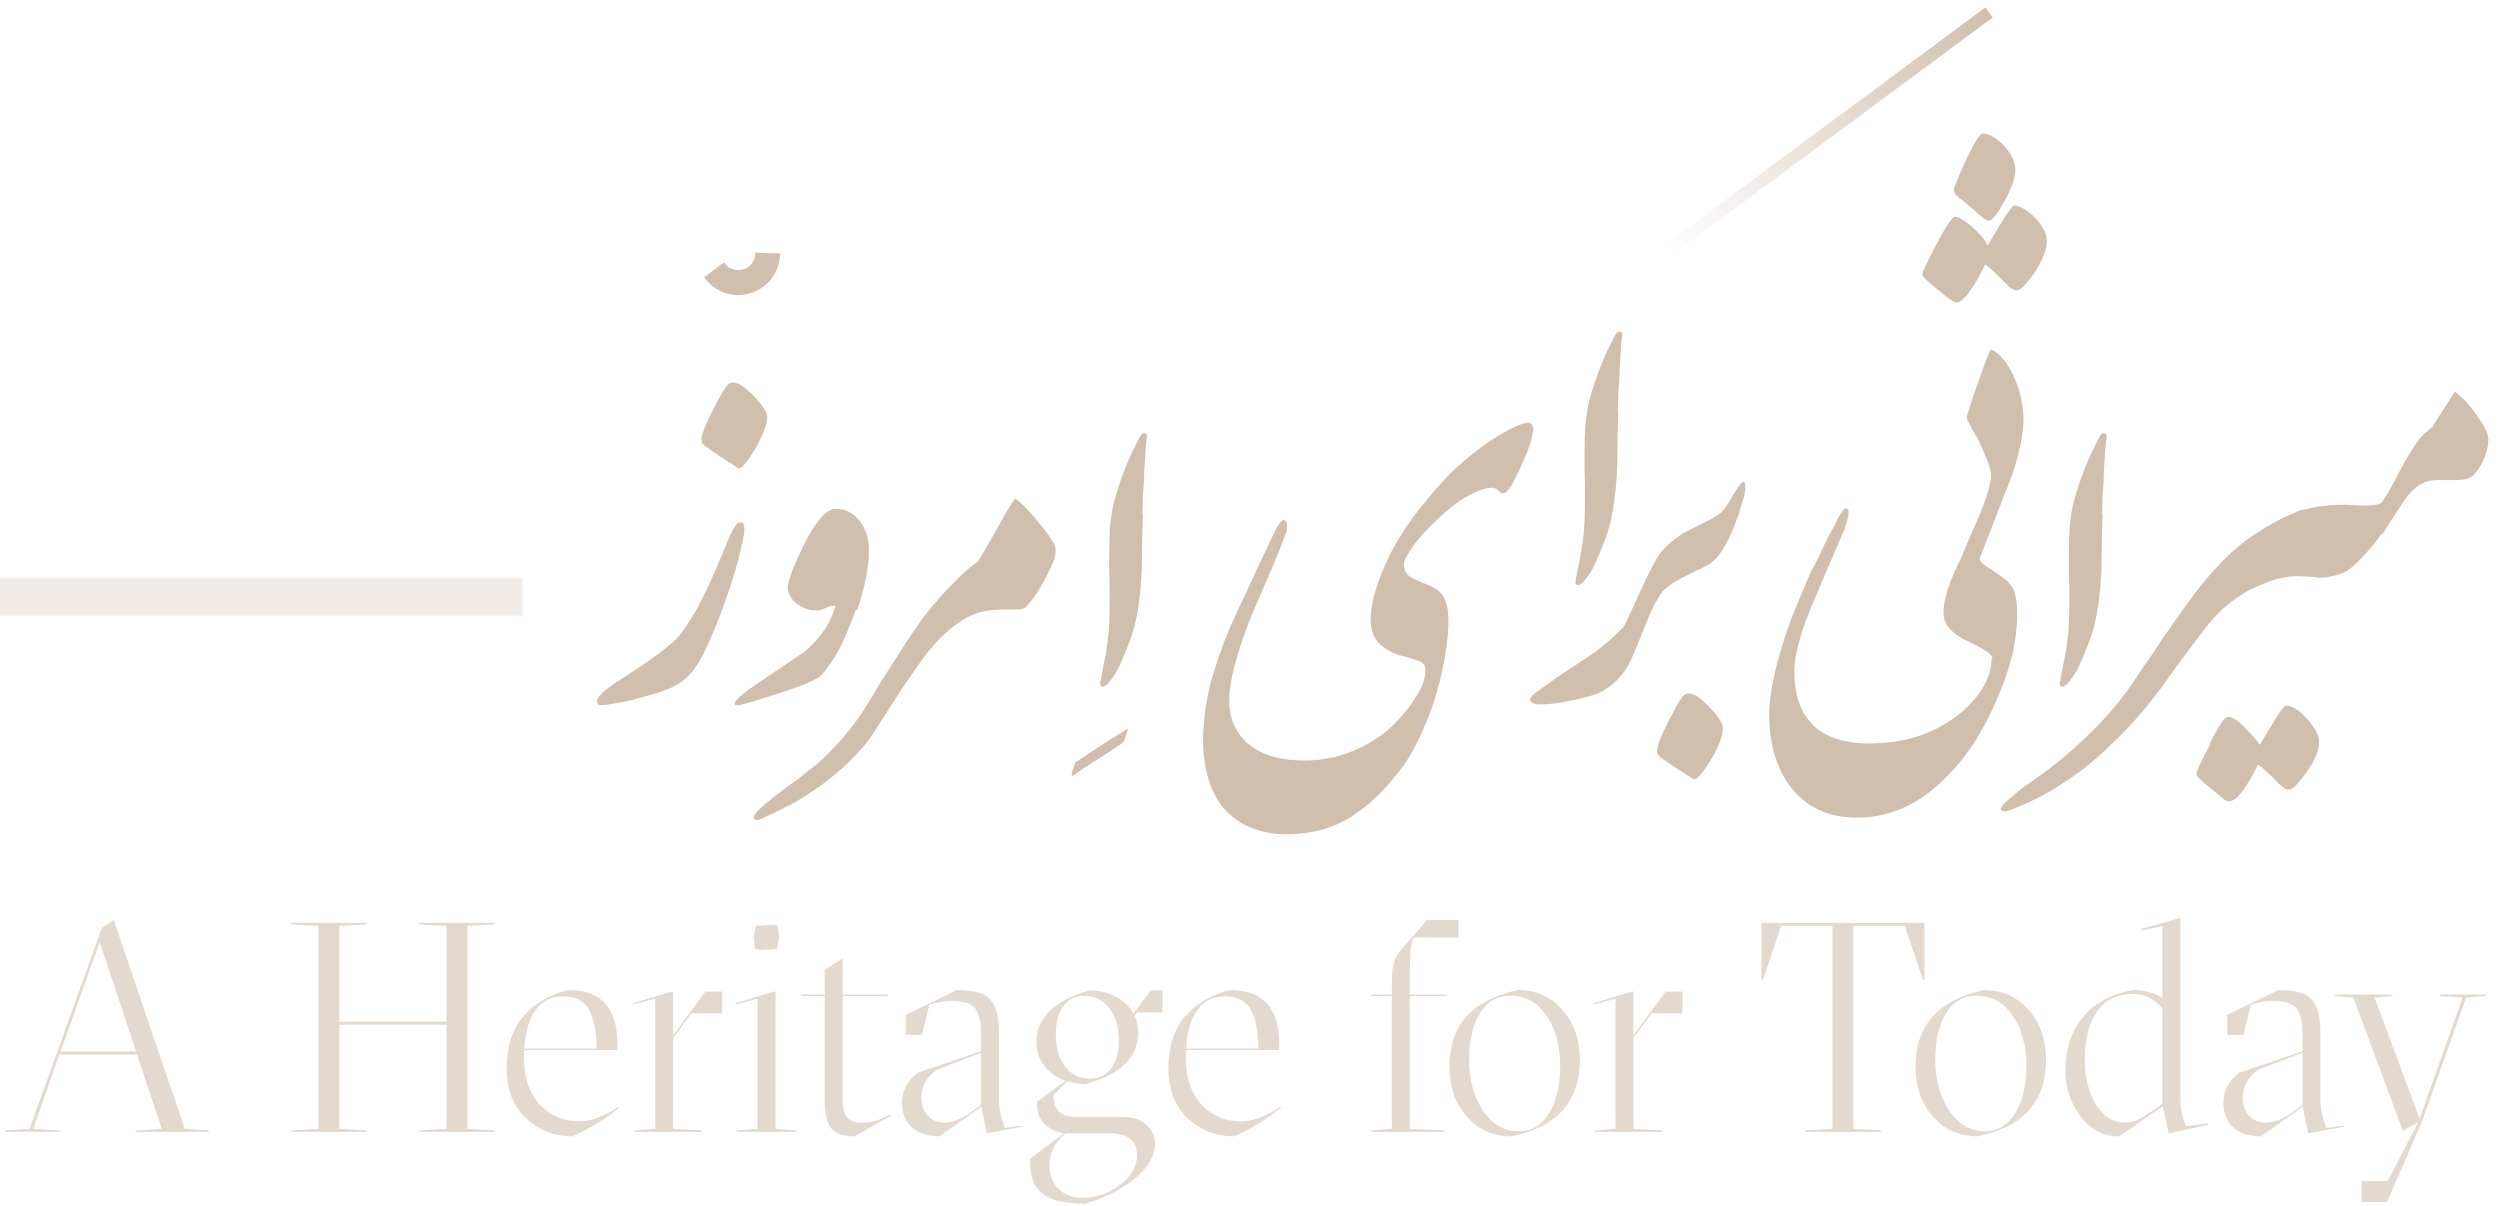 <svg width="201" height="97" viewBox="0 0 201 97" fill="none" xmlns="http://www.w3.org/2000/svg">
<path opacity="0.6" d="M0.409 91V90.88L2.377 90.76L8.185 74.608L9.145 73.96L14.857 90.76L16.777 90.88V91H10.897V90.904L13.009 90.76L11.017 84.784H4.777L2.665 90.76L4.825 90.904V91H0.409ZM4.873 84.544H10.945L8.017 75.736L4.873 84.544ZM23.392 91V90.88L25.6 90.76V74.44L23.392 74.32V74.2H29.488V74.32L27.28 74.44V82.144H35.896V74.44L33.688 74.32V74.2H39.784V74.32L37.576 74.44V90.76L39.784 90.88V91H33.688V90.88L35.896 90.76V82.384H27.28V90.76L29.488 90.88V91H23.392ZM49.738 88.984L49.81 89.056C48.466 90.096 47.202 90.864 46.018 91.36C44.578 91.36 43.338 90.88 42.298 89.92C41.258 88.96 40.738 87.616 40.738 85.888C40.738 84.128 41.194 82.728 42.106 81.688C43.034 80.632 44.234 79.936 45.706 79.6C48.33 79.6 49.642 81.04 49.642 83.92V84.424H42.154C42.138 84.552 42.13 84.76 42.13 85.048C42.13 86.616 42.546 87.864 43.378 88.792C44.226 89.704 45.306 90.16 46.618 90.16C47.514 90.16 48.554 89.768 49.738 88.984ZM45.25 80.104C44.322 80.104 43.594 80.472 43.066 81.208C42.538 81.928 42.234 82.96 42.154 84.304H47.962C47.962 82.992 47.77 81.968 47.386 81.232C47.002 80.48 46.29 80.104 45.25 80.104ZM51.004 91V90.88L52.684 90.76V80.296L50.931 80.752L50.907 80.656L54.004 79.72H54.123V83.248L56.715 79.72H58.059V81.472H55.587L54.123 83.44V90.76L56.428 90.88V91H51.004ZM61.174 76.384L60.694 76.288L60.598 75.256L60.766 74.44L62.038 74.344L62.542 74.44L62.638 75.4L62.47 76.288L61.174 76.384ZM59.23 91V90.88L60.91 90.76V80.296L59.158 80.752L59.134 80.656L62.23 79.72H62.35V90.76L64.03 90.88V91H59.23ZM68.737 91.36C67.745 91.36 67.089 91.12 66.769 90.64C66.465 90.16 66.313 89.44 66.313 88.48V80.08H64.393V79.96H66.313V77.968L67.753 77.056V79.96H71.377V80.08H67.753V88.552C67.753 89.704 68.257 90.28 69.265 90.28C70.017 90.28 70.777 90.056 71.545 89.608L71.617 89.704L68.737 91.36ZM75.541 91.36C74.597 91.36 73.853 91.12 73.309 90.64C72.781 90.144 72.517 89.472 72.517 88.624C72.517 87.712 72.941 86.92 73.789 86.248L78.877 84.52V83.296C78.877 82.816 78.861 82.456 78.829 82.216C78.797 81.96 78.709 81.672 78.565 81.352C78.421 81.032 78.173 80.808 77.821 80.68C77.469 80.536 76.997 80.464 76.405 80.464C75.989 80.464 75.429 80.568 74.725 80.776L74.125 83.2H72.829V81.592L76.933 79.6C77.701 79.6 78.317 79.68 78.781 79.84C79.245 79.984 79.581 80.24 79.789 80.608C80.013 80.96 80.157 81.32 80.221 81.688C80.285 82.056 80.317 82.552 80.317 83.176V88.432C80.317 89.104 80.477 89.856 80.797 90.688L82.189 90.496L82.213 90.592L79.333 91.12L78.901 88.984L75.541 91.36ZM75.925 90.256C76.581 90.256 77.301 89.976 78.085 89.416L78.877 88.84V84.64L75.277 86.032C74.477 86.64 74.077 87.368 74.077 88.216C74.077 88.824 74.245 89.32 74.581 89.704C74.933 90.072 75.381 90.256 75.925 90.256ZM87.216 96.784C85.696 96.784 84.584 96.528 83.88 96.016C83.176 95.504 82.824 94.688 82.824 93.568V93.16L85.536 91.12C84.096 90.8 83.376 90.032 83.376 88.816V88.576L85.68 86.896C84.976 86.656 84.408 86.264 83.976 85.72C83.544 85.16 83.328 84.512 83.328 83.776C83.328 81.84 84.744 80.456 87.576 79.624C88.36 79.624 89.064 79.792 89.688 80.128C90.328 80.464 90.808 80.92 91.128 81.496L92.52 79.624H93.456V81.4H91.416L91.2 81.64C91.408 82.04 91.512 82.496 91.512 83.008C91.512 85.008 90.096 86.392 87.264 87.16C86.736 87.16 86.256 87.088 85.824 86.944L84.696 88.024C84.696 89.208 85.272 89.8 86.424 89.8H90.288C91.088 89.8 91.712 90.008 92.16 90.424C92.624 90.84 92.856 91.344 92.856 91.936C92.856 92.928 92.328 93.856 91.272 94.72C90.232 95.6 88.88 96.288 87.216 96.784ZM87.648 86.728C88.368 86.728 88.928 86.456 89.328 85.912C89.744 85.352 89.952 84.6 89.952 83.656C89.952 83.112 89.88 82.592 89.736 82.096C89.592 81.584 89.296 81.12 88.848 80.704C88.416 80.272 87.864 80.056 87.192 80.056C86.472 80.056 85.904 80.336 85.488 80.896C85.088 81.44 84.888 82.184 84.888 83.128C84.888 83.672 84.96 84.2 85.104 84.712C85.248 85.208 85.536 85.672 85.968 86.104C86.416 86.52 86.976 86.728 87.648 86.728ZM87.096 96.304C88.216 96.288 89.216 95.928 90.096 95.224C90.976 94.536 91.416 93.752 91.416 92.872C91.416 91.704 90.672 91.12 89.184 91.12H85.68C84.816 91.792 84.384 92.656 84.384 93.712C84.384 94.48 84.624 95.104 85.104 95.584C85.6 96.08 86.264 96.32 87.096 96.304ZM102.942 88.984L103.014 89.056C101.67 90.096 100.406 90.864 99.222 91.36C97.782 91.36 96.542 90.88 95.502 89.92C94.462 88.96 93.942 87.616 93.942 85.888C93.942 84.128 94.398 82.728 95.31 81.688C96.238 80.632 97.438 79.936 98.91 79.6C101.534 79.6 102.846 81.04 102.846 83.92V84.424H95.358C95.342 84.552 95.334 84.76 95.334 85.048C95.334 86.616 95.75 87.864 96.582 88.792C97.43 89.704 98.51 90.16 99.822 90.16C100.718 90.16 101.758 89.768 102.942 88.984ZM98.454 80.104C97.526 80.104 96.798 80.472 96.27 81.208C95.742 81.928 95.438 82.96 95.358 84.304H101.166C101.166 82.992 100.974 81.968 100.59 81.232C100.206 80.48 99.494 80.104 98.454 80.104ZM110.225 91V90.88L111.905 90.76V80.08H110.225V79.96H111.905V79.648C111.905 78.944 111.913 78.464 111.929 78.208C111.945 77.936 112.001 77.64 112.097 77.32C112.209 76.984 112.377 76.688 112.601 76.432L114.737 73.96H117.257V75.376H113.657L113.561 75.64C113.417 76.056 113.345 76.936 113.345 78.28C113.345 78.472 113.345 78.624 113.345 78.736V79.96H116.321V80.08H113.345V90.76L116.129 90.88V91H110.225ZM121.503 91.36C120.047 91.36 118.855 90.832 117.927 89.776C116.999 88.704 116.535 87.36 116.535 85.744C116.535 82.432 118.367 80.384 122.031 79.6C123.503 79.6 124.703 80.136 125.631 81.208C126.559 82.264 127.023 83.6 127.023 85.216C127.023 88.576 125.183 90.624 121.503 91.36ZM122.079 90.952C123.151 90.952 123.975 90.464 124.551 89.488C125.143 88.512 125.439 87.264 125.439 85.744C125.439 84.032 125.063 82.656 124.311 81.616C123.575 80.576 122.623 80.056 121.455 80.056C120.383 80.056 119.559 80.528 118.983 81.472C118.407 82.416 118.119 83.664 118.119 85.216C118.119 86.8 118.487 88.152 119.223 89.272C119.975 90.392 120.927 90.952 122.079 90.952ZM128.207 91V90.88L129.887 90.76V80.296L128.135 80.752L128.111 80.656L131.207 79.72H131.327V83.248L133.919 79.72H135.263V81.472H132.791L131.327 83.44V90.76L133.631 90.88V91H128.207ZM145.127 91V90.88L147.335 90.76V74.44H143.207L141.743 78.784H141.623V74.2H154.727V78.784H154.607L153.143 74.44H149.015V90.76L151.223 90.88V91H145.127ZM158.98 91.36C157.524 91.36 156.332 90.832 155.404 89.776C154.476 88.704 154.012 87.36 154.012 85.744C154.012 82.432 155.844 80.384 159.508 79.6C160.98 79.6 162.18 80.136 163.108 81.208C164.036 82.264 164.5 83.6 164.5 85.216C164.5 88.576 162.66 90.624 158.98 91.36ZM159.556 90.952C160.628 90.952 161.452 90.464 162.028 89.488C162.62 88.512 162.916 87.264 162.916 85.744C162.916 84.032 162.54 82.656 161.788 81.616C161.052 80.576 160.1 80.056 158.932 80.056C157.86 80.056 157.036 80.528 156.46 81.472C155.884 82.416 155.596 83.664 155.596 85.216C155.596 86.8 155.964 88.152 156.7 89.272C157.452 90.392 158.404 90.952 159.556 90.952ZM170.379 91.36C169.131 91.36 168.099 90.832 167.283 89.776C166.467 88.704 166.059 87.456 166.059 86.032C166.059 84.368 166.515 82.968 167.427 81.832C168.339 80.68 169.691 79.936 171.483 79.6C172.363 79.6 173.155 79.808 173.859 80.224V74.464L172.203 74.8L172.155 74.68L175.179 73.84H175.299V88.384C175.299 89.088 175.451 89.808 175.755 90.544L177.531 90.328L177.555 90.424L174.363 91.12L173.883 88.936L170.379 91.36ZM170.835 90.256C171.235 90.256 171.563 90.192 171.819 90.064C172.091 89.936 172.555 89.648 173.211 89.2L173.859 88.744V81.112C173.267 80.312 172.451 79.912 171.411 79.912C170.179 79.928 169.235 80.408 168.579 81.352C167.939 82.296 167.619 83.584 167.619 85.216C167.619 86.608 167.915 87.8 168.507 88.792C169.115 89.768 169.891 90.256 170.835 90.256ZM181.783 91.36C180.839 91.36 180.095 91.12 179.551 90.64C179.023 90.144 178.759 89.472 178.759 88.624C178.759 87.712 179.183 86.92 180.031 86.248L185.119 84.52V83.296C185.119 82.816 185.103 82.456 185.071 82.216C185.039 81.96 184.951 81.672 184.807 81.352C184.663 81.032 184.415 80.808 184.063 80.68C183.711 80.536 183.239 80.464 182.647 80.464C182.231 80.464 181.671 80.568 180.967 80.776L180.367 83.2H179.071V81.592L183.175 79.6C183.943 79.6 184.559 79.68 185.023 79.84C185.487 79.984 185.823 80.24 186.031 80.608C186.255 80.96 186.399 81.32 186.463 81.688C186.527 82.056 186.559 82.552 186.559 83.176V88.432C186.559 89.104 186.719 89.856 187.039 90.688L188.431 90.496L188.455 90.592L185.575 91.12L185.143 88.984L181.783 91.36ZM182.167 90.256C182.823 90.256 183.543 89.976 184.327 89.416L185.119 88.84V84.64L181.519 86.032C180.719 86.64 180.319 87.368 180.319 88.216C180.319 88.824 180.487 89.32 180.823 89.704C181.175 90.072 181.623 90.256 182.167 90.256ZM189.881 96.64V94.96H191.969L194.441 90.208L193.193 90.928L189.209 80.2L187.745 80.08V79.96H192.353V80.08L190.913 80.2L194.537 89.944L197.993 80.2L196.193 80.08V79.96H199.889V80.08L198.281 80.2L194.705 90.232L191.921 96.64H189.881Z" fill="#D0BFAD"/>
<path opacity="0.3" d="M42 48L0 48" stroke="#D0BFAD" stroke-width="3"/>
<path d="M159.92 1L134 20.2" stroke="url(#paint0_linear_2325_1156)"/>
<path d="M59.848 42.538C59.848 43.044 59.631 43.911 59.306 45.212C58.945 46.513 58.475 47.922 57.897 49.44C57.319 50.958 56.814 52.114 56.38 52.909C55.947 53.704 55.477 54.282 54.935 54.715C54.394 55.149 53.563 55.51 52.443 55.836C51.287 56.161 50.348 56.414 49.662 56.522C48.975 56.631 48.506 56.703 48.325 56.703C48.145 56.703 48.036 56.594 48 56.486C48 56.342 48 56.197 48.181 55.98C48.397 55.691 48.903 55.258 49.698 54.752C50.492 54.246 51.468 53.632 52.515 52.873C53.563 52.114 54.358 51.463 54.791 50.885C55.224 50.307 55.766 49.476 56.344 48.356C56.922 47.236 57.428 46.08 57.897 44.959C58.367 43.803 58.692 43.044 58.909 42.611C59.126 42.177 59.342 41.996 59.559 41.996C59.776 41.996 59.848 42.213 59.848 42.538ZM56.38 35.42C56.38 35.023 56.705 34.155 57.392 32.819C58.078 31.482 58.511 30.795 58.728 30.795C59.126 30.651 59.703 30.939 60.462 31.698C61.221 32.457 61.654 33.071 61.69 33.505C61.69 34.083 61.365 34.914 60.751 36.034C60.101 37.118 59.667 37.66 59.378 37.66C59.27 37.588 58.909 37.371 58.259 36.938C57.608 36.504 57.139 36.179 56.814 35.962C56.525 35.781 56.416 35.601 56.416 35.384L56.38 35.42Z" fill="#D0BFAD"/>
<path d="M68.804 49.042C68.154 50.813 67.576 52.114 67.034 52.945C66.493 53.776 66.059 54.318 65.77 54.499C65.445 54.679 65.012 54.896 64.361 55.149C63.747 55.366 62.808 55.691 61.544 56.089C60.28 56.486 59.521 56.703 59.304 56.703C59.16 56.703 59.088 56.703 59.088 56.594C58.943 56.414 59.702 55.727 61.363 54.643C63.025 53.523 64.073 52.8 64.578 52.475C65.048 52.114 65.553 51.608 66.059 50.958C66.565 50.307 66.926 49.548 67.179 48.717C66.926 48.681 66.673 48.717 66.42 48.862C66.168 49.006 65.915 49.079 65.626 49.079C64.939 49.079 64.398 48.826 63.928 48.428C63.458 47.995 63.278 47.525 63.35 47.019C63.422 46.694 63.531 46.332 63.675 45.935C63.82 45.538 64.109 44.887 64.542 43.984C64.975 43.08 65.409 42.358 65.879 41.78C66.312 41.201 66.782 40.912 67.215 40.912C67.974 40.912 68.588 41.238 69.093 41.852C69.599 42.502 69.852 43.261 69.852 44.128C69.852 44.598 69.852 45.032 69.78 45.465C69.707 45.899 69.671 46.296 69.599 46.585C69.527 46.874 69.455 47.272 69.31 47.742C69.202 48.211 69.057 48.645 68.913 49.042H68.804Z" fill="#D0BFAD"/>
<path d="M81.882 47.344C81.268 47.814 80.546 48.211 79.715 48.536C78.957 48.862 78.306 49.223 77.692 49.584C76.464 50.415 75.453 51.355 74.622 52.403C74.478 52.547 73.755 53.559 72.491 55.402C70.938 57.823 70.071 59.196 69.89 59.449C68.59 61.111 66.892 62.629 64.797 63.965C64.291 64.291 63.749 64.616 63.135 64.905C62.304 65.339 61.763 65.591 61.546 65.664C60.968 65.989 60.679 66.025 60.607 65.772C60.498 65.483 61.365 64.688 63.171 63.351C64.58 62.34 65.736 61.436 66.603 60.569C67.795 59.377 68.806 58.112 69.673 56.739C70.071 56.088 70.396 55.546 70.649 55.113C70.901 54.679 71.118 54.354 71.263 54.137C72.202 52.656 72.96 51.463 73.538 50.632C74.261 49.548 74.947 48.717 75.561 48.103C76.139 47.525 76.609 47.091 76.898 46.838C77.439 46.332 78.054 45.935 78.668 45.61L79.21 45.321L83.183 45.61C82.966 46.224 82.533 46.766 81.919 47.236L81.882 47.344Z" fill="#D0BFAD"/>
<path d="M75.019 51.933C75.019 51.933 74.803 52.186 74.731 52.258V49.042C74.731 49.042 74.947 48.753 75.381 48.248C75.814 47.742 76.356 47.163 76.97 46.549C77.584 45.935 78.162 45.465 78.632 45.14L79.571 43.55L80.654 41.635C80.943 41.129 81.16 40.732 81.341 40.479C81.449 40.298 81.558 40.154 81.63 40.081C81.63 40.081 81.919 40.262 82.388 40.732C83.472 41.888 84.231 42.864 84.736 43.695C84.845 43.911 84.881 44.128 84.881 44.309C84.881 44.49 84.808 44.815 84.664 45.212C84.339 45.971 84.014 46.621 83.653 47.2C83.328 47.814 82.93 48.32 82.497 48.789C82.352 48.934 82.099 49.006 81.774 49.006H80.943C80.474 49.006 80.004 49.006 79.571 49.079C79.137 49.115 78.704 49.223 78.27 49.404C77.873 49.548 77.331 49.873 76.537 50.416C75.814 50.958 75.308 51.427 74.947 51.897L75.019 51.933Z" fill="#D0BFAD"/>
<path d="M91.888 41.346C91.852 42.647 91.816 43.839 91.816 44.887C91.816 45.935 91.744 46.838 91.672 47.561C91.527 49.115 91.238 50.524 90.769 51.716C90.299 52.909 89.938 53.74 89.685 54.137C89.432 54.535 89.216 54.824 89.035 55.004C88.818 55.185 88.674 55.257 88.565 55.185C88.457 55.113 88.421 55.004 88.457 54.86C88.457 54.86 88.565 54.282 88.782 53.198C88.999 52.114 89.143 51.102 89.179 50.09C89.216 49.078 89.252 47.669 89.179 45.863C89.179 44.02 89.179 42.647 89.324 41.671C89.396 41.093 89.504 40.515 89.685 39.937C89.866 39.322 90.046 38.744 90.263 38.166C90.48 37.588 90.697 37.046 90.949 36.504C91.202 35.998 91.419 35.528 91.636 35.131C91.78 34.878 91.925 34.77 92.069 34.842C92.214 34.914 92.25 34.986 92.214 35.131C92.214 35.275 92.141 35.601 92.105 36.143C92.069 36.685 92.033 37.299 91.997 37.949C91.997 38.6 91.925 39.25 91.888 39.901C91.888 40.551 91.852 41.021 91.852 41.31L91.888 41.346Z" fill="#D0BFAD"/>
<path d="M123.278 34.553C123.206 35.023 123.098 35.456 122.953 35.89C122.809 36.323 122.556 36.901 122.194 37.696C121.833 38.455 121.617 38.889 121.544 38.997C121.255 39.467 121.002 39.684 120.786 39.684C120.641 39.575 120.461 39.467 120.352 39.358C120.208 39.25 120.099 39.214 119.991 39.214C119.521 39.214 118.943 39.395 118.185 39.792C117.426 40.154 116.632 40.768 115.729 41.599C114.826 42.43 114.139 43.189 113.634 43.875C113.128 44.598 112.875 45.068 112.875 45.357C112.875 45.754 113.019 46.079 113.272 46.296C113.489 46.477 113.886 46.657 114.428 46.874C114.97 47.091 115.367 47.272 115.548 47.416C116.162 47.85 116.451 48.645 116.451 49.873C116.451 51.572 116.126 53.487 115.512 55.691C114.862 57.859 114.031 59.738 112.983 61.364C112.442 62.123 111.827 62.845 111.141 63.604C110.419 64.363 109.66 64.977 108.865 65.519C107.312 66.567 105.506 67.073 103.447 67.073C101.135 67.073 99.365 66.242 98.173 64.724C97.632 63.929 97.234 63.098 97.054 62.231C96.837 61.364 96.728 60.533 96.728 59.738C96.728 58.726 96.801 57.751 96.945 56.811C97.09 55.872 97.306 54.896 97.632 53.92C98.101 52.367 98.679 50.849 99.365 49.404C100.052 47.958 100.594 46.766 100.991 45.899L102.291 43.153C102.436 42.827 102.58 42.538 102.761 42.249C102.941 41.96 103.086 41.816 103.194 41.816C103.375 41.816 103.483 41.96 103.483 42.249C103.483 42.538 103.483 42.755 103.375 42.9C103.158 43.442 103.014 43.875 102.869 44.237C102.725 44.598 102.508 45.104 102.219 45.79C101.93 46.477 101.605 47.2 101.28 47.958C100.955 48.753 100.666 49.367 100.449 49.91C99.365 52.764 98.824 54.896 98.824 56.305C98.824 57.787 99.365 58.979 100.413 59.846C101.46 60.714 102.978 61.147 104.892 61.147C106.481 61.147 108.035 60.786 109.552 60.027C110.672 59.449 111.575 58.798 112.333 57.967C113.092 57.172 113.634 56.414 114.031 55.727C114.428 55.041 114.609 54.39 114.609 53.812C114.609 53.451 114.356 53.198 113.814 53.053C113.308 52.909 112.911 52.764 112.694 52.728C112.478 52.692 112.225 52.583 111.9 52.439C111.322 52.15 110.924 51.825 110.635 51.427C110.346 51.03 110.202 50.452 110.202 49.765C110.202 48.681 110.563 47.344 111.25 45.682C111.936 44.02 112.947 42.394 114.212 40.804C115.259 39.503 116.198 38.419 117.065 37.624C117.535 37.191 118.113 36.721 118.799 36.179C119.485 35.637 120.208 35.167 120.858 34.806C121.689 34.336 122.339 34.047 122.809 33.975C123.025 33.975 123.134 34.047 123.206 34.227C123.278 34.408 123.314 34.553 123.278 34.697V34.553Z" fill="#D0BFAD"/>
<path d="M130.105 33.18C130.069 34.481 130.033 35.673 130.033 36.721C130.033 37.769 129.961 38.672 129.889 39.395C129.744 40.949 129.455 42.358 128.986 43.55C128.516 44.743 128.155 45.574 127.902 45.971C127.649 46.369 127.432 46.658 127.252 46.838C127.035 47.019 126.89 47.091 126.782 47.019C126.674 46.947 126.638 46.838 126.674 46.694C126.674 46.694 126.782 46.116 126.999 45.032C127.216 43.948 127.36 42.936 127.396 41.924C127.432 40.912 127.468 39.503 127.396 37.697C127.396 35.854 127.396 34.481 127.541 33.505C127.613 32.927 127.721 32.349 127.902 31.771C128.082 31.156 128.263 30.578 128.48 30C128.697 29.422 128.913 28.88 129.166 28.338C129.419 27.832 129.636 27.362 129.852 26.965C129.997 26.712 130.141 26.604 130.286 26.676C130.43 26.748 130.466 26.82 130.43 26.965C130.43 27.109 130.358 27.435 130.322 27.977C130.286 28.519 130.25 29.133 130.214 29.783C130.214 30.434 130.141 31.084 130.105 31.735C130.105 32.385 130.069 32.855 130.069 33.144L130.105 33.18Z" fill="#D0BFAD"/>
<path d="M140.256 39.792C139.353 43.044 138.342 44.923 137.186 45.501C135.596 46.26 134.621 46.766 134.296 47.019C133.935 47.308 133.718 47.489 133.61 47.633C133.248 48.139 132.887 48.789 132.562 49.584C131.948 51.102 131.479 52.294 131.117 53.089C130.503 54.354 129.636 55.221 128.444 55.763C127.866 55.98 127.144 56.161 126.205 56.342C125.229 56.558 124.471 56.63 123.929 56.63C123.459 56.667 123.17 56.558 123.026 56.305C122.99 56.125 123.17 55.908 123.568 55.619C123.712 55.51 124.218 55.149 125.085 54.535C125.193 54.426 125.844 54.029 127.036 53.234C127.975 52.584 128.444 52.294 128.372 52.331C129.42 51.5 130.142 50.849 130.539 50.379C130.684 50.199 131.081 49.295 131.84 47.633C132.598 45.971 133.14 44.887 133.537 44.417C133.935 43.911 134.513 43.406 135.344 42.864C135.669 42.719 136.174 42.43 136.969 42.032C137.655 41.707 138.125 41.418 138.378 41.202C138.631 40.985 138.956 40.515 139.353 39.792C139.75 39.07 140.039 38.744 140.184 38.744C140.365 38.817 140.365 39.142 140.256 39.756V39.792ZM133.212 60.388C133.212 60.569 133.357 60.786 133.61 60.967C133.899 61.183 134.404 61.509 135.055 61.942C135.705 62.376 136.066 62.593 136.174 62.665C136.463 62.665 136.933 62.123 137.583 61.039C138.233 59.955 138.522 59.124 138.522 58.51C138.486 58.076 138.053 57.462 137.294 56.703C136.536 55.944 135.958 55.619 135.56 55.8C135.344 55.8 134.91 56.486 134.224 57.823C133.537 59.16 133.212 60.027 133.212 60.425V60.388Z" fill="#D0BFAD"/>
<path d="M160.195 52.945C160.195 52.62 159.545 52.186 158.244 51.572C156.908 50.958 156.257 50.199 156.257 49.295C156.257 48.645 156.402 47.922 156.691 47.127C156.98 46.332 157.305 45.538 157.702 44.815C157.775 44.67 157.883 44.598 158.027 44.526C158.172 44.49 158.353 44.453 158.497 44.453C158.642 44.453 158.786 44.453 158.93 44.526C159.075 44.598 159.111 44.67 159.147 44.815C159.147 45.068 159.364 45.321 159.761 45.574C160.159 45.827 160.592 46.116 160.989 46.405C161.423 46.694 161.712 47.055 161.892 47.416C162.073 47.85 162.181 48.464 162.181 49.259C162.181 50.452 162.037 51.68 161.712 52.945C161.387 54.173 160.845 55.691 159.978 57.462C158.642 60.244 156.835 62.484 154.56 64.11C153.729 64.652 152.898 65.05 152.103 65.303C151.237 65.592 150.297 65.736 149.286 65.736C146.938 65.736 145.132 64.869 143.868 63.135C142.784 61.653 142.242 59.738 142.242 57.389C142.242 56.341 142.459 55.005 142.892 53.306C143.326 51.68 143.795 50.271 144.265 49.115C144.771 47.886 145.204 46.874 145.565 46.043C145.674 45.863 145.818 45.538 146.035 45.14C146.252 44.742 146.505 44.2 146.794 43.55C147.01 43.153 147.191 42.791 147.371 42.466C147.552 42.141 147.697 41.852 147.805 41.599C148.094 41.093 148.275 40.876 148.419 40.876C148.636 40.912 148.672 41.129 148.6 41.49C148.491 41.96 148.383 42.322 148.238 42.683C146.938 45.682 146.071 47.742 145.565 48.934C144.698 51.102 144.265 52.764 144.265 53.957C144.265 56.197 144.951 57.787 146.324 58.762C147.335 59.449 148.672 59.774 150.297 59.774C153.223 59.774 155.643 58.943 157.63 57.317C159.292 55.908 160.123 54.426 160.123 52.909L160.195 52.945Z" fill="#D0BFAD"/>
<path d="M154.559 22.087C154.559 21.87 154.956 21.039 155.714 19.593C156.473 18.148 156.979 17.425 157.159 17.425C157.448 17.425 157.918 17.678 158.532 18.22C159.146 18.762 159.58 19.232 159.796 19.738C160.194 19.088 160.591 18.437 160.952 17.823C161.494 16.956 161.819 16.522 161.927 16.522C162.361 16.522 162.903 16.847 163.589 17.462C164.239 18.148 164.564 18.799 164.564 19.377C164.564 20.063 164.239 20.894 163.589 21.906C162.903 22.882 162.433 23.351 162.144 23.351C161.891 23.351 161.566 23.135 161.133 22.665C160.519 22.014 160.049 21.581 159.616 21.256C158.604 23.279 157.846 24.327 157.268 24.327C157.123 24.327 156.654 24.002 155.823 23.315C154.992 22.629 154.559 22.231 154.559 22.123V22.087ZM157.051 15.294C157.051 15.294 157.376 14.318 158.062 12.873C158.749 11.427 159.182 10.741 159.399 10.741C159.905 10.741 160.483 11.066 161.097 11.68C161.711 12.367 162.036 13.053 162.036 13.668C162.036 14.282 161.747 15.113 161.169 16.161C160.591 17.209 160.157 17.751 159.905 17.751C159.76 17.751 159.363 17.498 158.821 16.992C158.279 16.486 157.81 16.125 157.521 15.908C157.232 15.691 157.087 15.474 157.087 15.294H157.051ZM157.665 44.851C158.279 43.406 158.676 42.466 158.857 42.105C159.688 40.19 160.085 38.889 160.085 38.202C160.085 37.949 159.977 37.552 159.76 36.974C159.507 36.323 159.254 35.781 159.038 35.312C158.929 35.131 158.821 34.95 158.713 34.77C158.604 34.589 158.496 34.408 158.424 34.228C158.207 33.902 158.099 33.65 158.135 33.469C158.279 32.963 158.46 32.493 158.568 32.096C158.676 31.698 158.821 31.337 158.929 31.048C159.435 29.602 159.796 28.627 160.049 28.085C160.663 28.302 161.277 28.988 161.855 30.145C162.397 31.337 162.686 32.529 162.686 33.758C162.686 34.986 162.325 36.648 161.638 38.564C161.205 39.611 160.808 40.659 160.41 41.707C160.013 42.755 159.58 43.803 159.182 44.851C159.146 44.995 159.038 45.068 158.893 45.14C158.749 45.212 158.604 45.248 158.46 45.248C158.315 45.248 158.171 45.248 158.026 45.14C157.882 45.068 157.81 44.995 157.773 44.851H157.665Z" fill="#D0BFAD"/>
<path d="M169.045 41.346C169.009 42.647 168.972 43.839 168.972 44.887C168.972 45.935 168.9 46.838 168.828 47.561C168.684 49.115 168.395 50.524 167.925 51.716C167.455 52.909 167.094 53.74 166.841 54.137C166.588 54.535 166.372 54.824 166.191 55.004C165.974 55.185 165.83 55.257 165.722 55.185C165.613 55.113 165.577 55.004 165.613 54.86C165.613 54.86 165.722 54.282 165.938 53.198C166.155 52.114 166.299 51.102 166.336 50.09C166.372 49.078 166.408 47.669 166.336 45.863C166.336 44.02 166.336 42.647 166.48 41.671C166.552 41.093 166.661 40.515 166.841 39.937C167.022 39.322 167.203 38.744 167.419 38.166C167.636 37.588 167.853 37.046 168.106 36.504C168.358 35.998 168.575 35.528 168.792 35.131C168.936 34.878 169.081 34.77 169.225 34.842C169.37 34.914 169.406 34.986 169.37 35.131C169.37 35.275 169.298 35.601 169.261 36.143C169.225 36.685 169.189 37.299 169.153 37.949C169.153 38.6 169.081 39.25 169.045 39.901C169.045 40.551 169.009 41.021 169.009 41.31L169.045 41.346Z" fill="#D0BFAD"/>
<path d="M184.577 41.165C184.794 41.057 184.974 41.021 185.155 40.985C185.336 40.949 185.552 40.912 185.733 40.876C186.094 41.346 186.311 41.816 186.419 42.322C186.528 42.827 186.564 43.297 186.528 43.767C186.528 44.237 186.383 44.706 186.239 45.14C186.094 45.574 185.913 46.007 185.733 46.368C185.48 46.368 185.119 46.332 184.613 46.332C184.107 46.332 183.602 46.405 182.988 46.585C182.446 46.73 181.723 47.019 180.82 47.453C179.484 48.211 178.364 49.151 177.461 50.307C176.558 51.463 175.474 52.909 174.21 54.679C172.946 56.45 171.645 58.004 170.345 59.268C169.045 60.569 167.961 61.508 167.094 62.123C166.227 62.737 165.432 63.279 164.71 63.677C163.987 64.11 163.193 64.472 162.362 64.833C162.29 64.869 162.218 64.905 162.073 64.941C161.929 65.013 161.784 65.05 161.64 65.122C161.314 65.266 161.062 65.266 160.881 65.122C160.845 65.013 160.881 64.869 161.134 64.616C161.423 64.327 161.929 63.893 162.687 63.279C163.554 62.701 164.565 61.978 165.649 61.111C166.733 60.208 167.889 59.16 169.045 57.931C170.2 56.703 171.284 55.257 172.332 53.595C172.837 52.945 173.271 52.258 173.74 51.536C175.366 49.187 176.413 47.742 176.883 47.163C178.256 45.465 179.592 44.128 180.893 43.225C182.193 42.322 183.421 41.635 184.577 41.201V41.165Z" fill="#D0BFAD"/>
<path d="M177.641 59.774C178.4 58.365 178.833 57.678 179.014 57.678C179.303 57.534 179.772 57.787 180.35 58.365C180.928 58.943 181.398 59.449 181.687 59.883C182.048 59.268 182.445 58.618 182.915 57.859C183.349 57.1 183.674 56.739 183.818 56.739C184.288 56.739 184.83 57.064 185.444 57.751C186.058 58.401 186.419 59.051 186.455 59.63C186.455 60.316 186.13 61.147 185.444 62.087C184.793 63.026 184.288 63.496 183.999 63.496C183.782 63.496 183.421 63.243 182.915 62.701C182.409 62.159 181.94 61.761 181.542 61.472C180.567 63.46 179.772 64.435 179.195 64.435C179.05 64.435 178.833 64.327 178.58 64.074C178.328 63.857 177.93 63.532 177.388 63.098C176.847 62.665 176.594 62.376 176.594 62.267C176.594 62.014 176.955 61.219 177.714 59.81L177.641 59.774ZM188.333 46.08C188.731 45.935 189.236 45.538 189.85 44.887C190.465 44.237 191.006 43.586 191.512 42.9C191.837 42.466 191.982 42.032 191.982 41.527C191.982 41.021 191.837 40.659 191.512 40.37C191.295 40.623 190.573 40.696 189.345 40.623C188.117 40.515 186.925 40.623 185.769 40.84C185.444 41.165 185.227 41.635 185.082 42.249C184.938 42.864 184.902 43.442 184.938 44.056C184.974 44.67 185.082 45.176 185.227 45.646C185.371 46.116 185.552 46.332 185.769 46.368C185.985 46.368 186.202 46.441 186.491 46.441C186.78 46.441 187.105 46.441 187.43 46.332C187.611 46.332 187.9 46.224 188.333 46.08Z" fill="#D0BFAD"/>
<path d="M191.512 42.9C191.368 42.466 191.295 42.069 191.331 41.635C191.331 41.201 191.404 40.804 191.512 40.37C191.873 39.828 192.162 39.359 192.379 38.925C192.596 38.528 192.812 38.13 192.993 37.769C193.174 37.407 193.427 36.974 193.752 36.432C194.257 35.601 194.655 35.059 194.98 34.806C195.269 34.553 195.485 34.372 195.594 34.3C195.738 34.011 195.919 33.758 196.1 33.469C196.28 33.18 196.461 32.891 196.678 32.602C196.75 32.421 197.003 32.06 197.364 31.481C197.797 31.807 198.267 32.24 198.773 32.891C199.098 33.324 199.387 33.758 199.676 34.191C199.928 34.697 200.073 35.059 200.073 35.348C200.073 35.528 200.037 35.818 199.928 36.287C199.784 36.721 199.64 37.118 199.387 37.516C199.098 37.949 198.881 38.238 198.664 38.347C198.411 38.528 197.978 38.6 197.364 38.6H195.919C195.449 38.6 195.016 38.708 194.582 38.961C194.149 39.214 193.716 39.648 193.282 40.262L191.62 42.827V42.9H191.512Z" fill="#D0BFAD"/>
<path d="M90.659 58.582C90.659 58.582 90.695 58.871 90.334 59.63C90.19 59.81 89.576 60.208 88.492 60.894C87.408 61.581 86.65 62.087 86.252 62.376C86.072 62.376 86.18 62.051 86.469 61.292C87.589 60.533 88.962 59.63 90.659 58.582Z" fill="#D0BFAD"/>
<circle cx="59.36" cy="20.36" r="2.36" stroke="#D0BFAD" stroke-width="2" stroke-dasharray="6 12 18 24"/>
<defs>
<linearGradient id="paint0_linear_2325_1156" x1="159.947" y1="1.038" x2="130.881" y2="11.231" gradientUnits="userSpaceOnUse">
<stop stop-color="#D0BFAD"/>
<stop offset="1" stop-color="#D0BFAD" stop-opacity="0"/>
</linearGradient>
</defs>
</svg>
